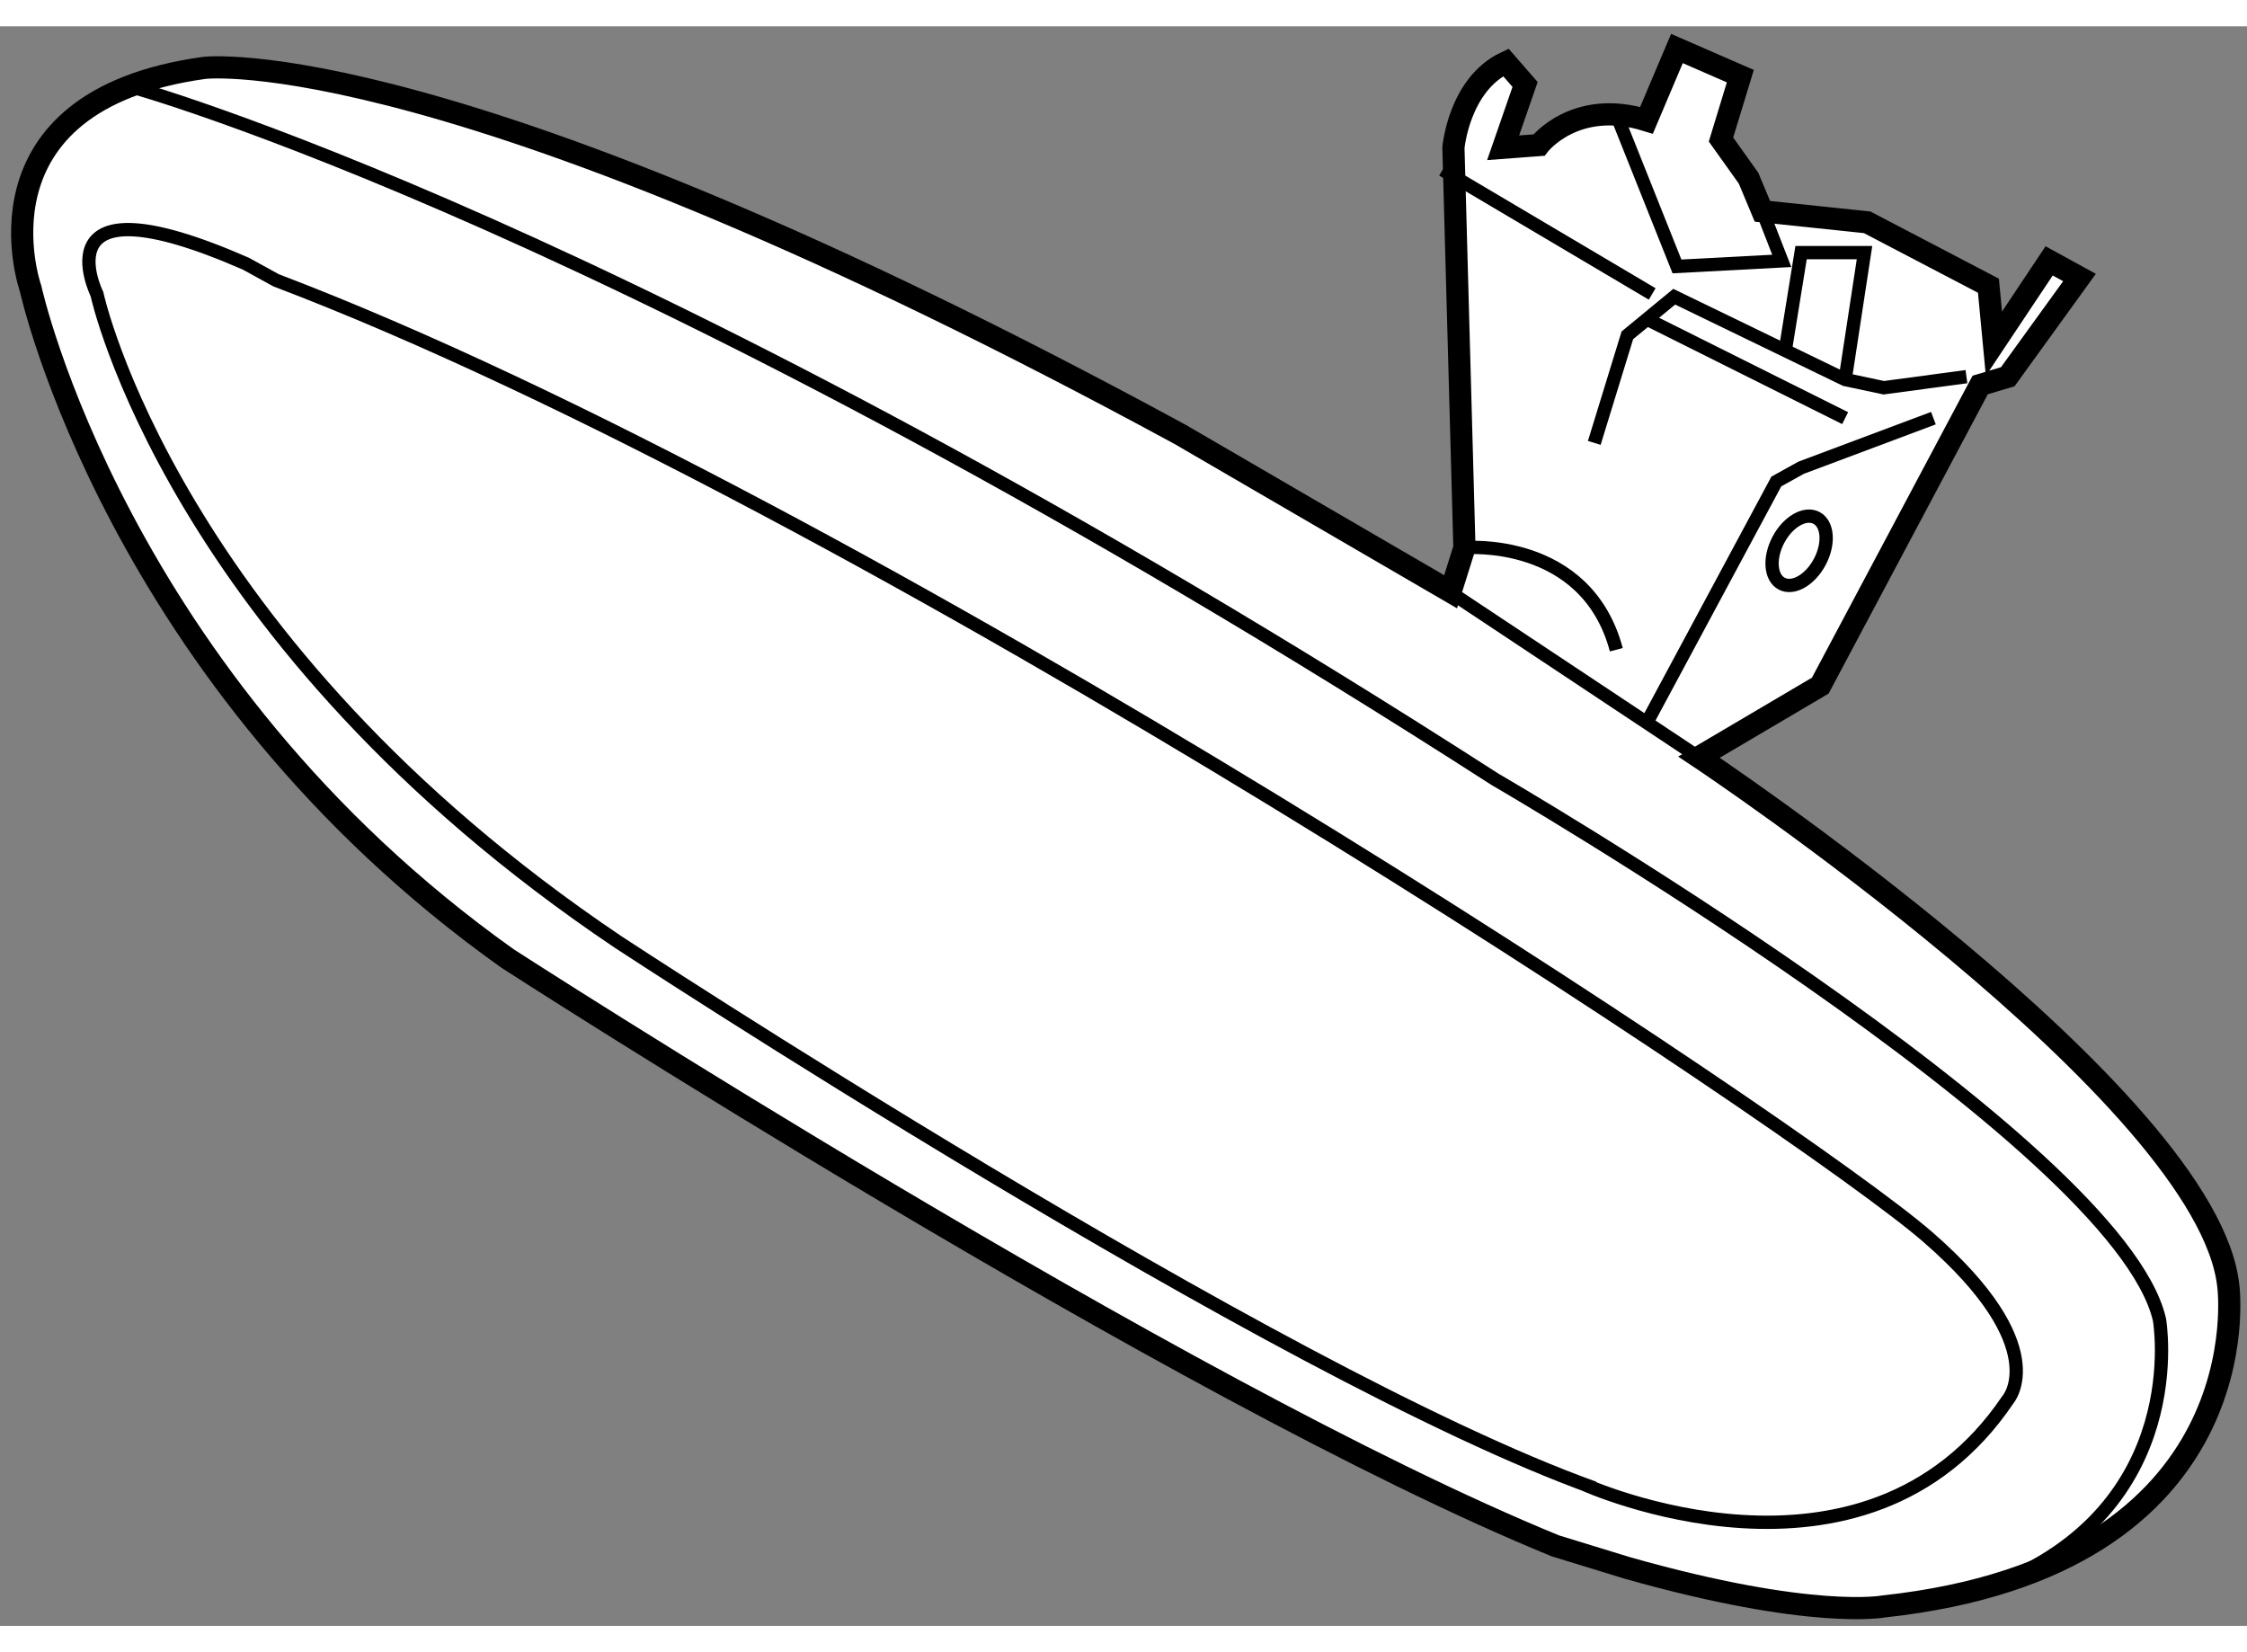 <?xml version="1.0" encoding="utf-8"?>
<!-- Generator: Adobe Illustrator 15.1.0, SVG Export Plug-In . SVG Version: 6.00 Build 0)  -->
<!DOCTYPE svg PUBLIC "-//W3C//DTD SVG 1.1//EN" "http://www.w3.org/Graphics/SVG/1.1/DTD/svg11.dtd">
<svg version="1.1" xmlns="http://www.w3.org/2000/svg" xmlns:xlink="http://www.w3.org/1999/xlink" x="0px" y="0px" width="244.8px"
	 height="180px" viewBox="151.66 125.095 50.681 36.077" enable-background="new 0 0 244.8 180" xml:space="preserve">
	
<rect x="151.66" y="125.095" width="50.681" height="36.077" fill="#808080" stroke="none"/>
	
<g><path fill="#FFFFFF" stroke="#000000" stroke-width="0.5" d="M188.363,159.865c4.167,1.182,5.783,0.869,5.783,0.869
			c8.583-0.93,7.775-7.213,7.775-7.213c-0.435-4.291-11.94-11.943-11.94-11.943l2.735-1.613l3.607-6.781l0.622-0.186l1.618-2.238
			l-0.685-0.375l-1.245,1.867l-0.124-1.307l-2.735-1.43l-2.363-0.248l-0.313-0.748l-0.621-0.871l0.436-1.43l-1.43-0.623
			l-0.686,1.619c-1.616-0.5-2.426,0.559-2.426,0.559l-0.808,0.061l0.495-1.428l-0.434-0.498c-1.059,0.498-1.182,1.926-1.182,1.926
			l0.248,9.02l-0.312,0.994l-6.093-3.545c-16.483-8.955-22.018-8.271-22.018-8.271c-5.412,0.748-3.918,4.975-3.918,4.975
			s1.928,8.832,10.759,15.113c0,0,15.113,9.766,23.634,13.248L188.363,159.865z"></path><ellipse transform="matrix(0.884 0.467 -0.467 0.884 86.328 -73.944)" fill="none" stroke="#000000" stroke-width="0.3" cx="192.188" cy="137.009" rx="0.529" ry="0.839"></ellipse><path fill="none" stroke="#000000" stroke-width="0.3" d="M154.584,126.447c0,0,11.266,3.068,30.795,15.631
			c0,0,14.054,8.146,14.988,12.188c0,0,0.747,4.275-3.763,5.996"></path><line fill="none" stroke="#000000" stroke-width="0.3" x1="184.178" y1="137.73" x2="190.237" y2="141.754"></line><path fill="none" stroke="#000000" stroke-width="0.3" d="M187.617,158.063c-7.21-2.586-22.016-12.316-22.016-12.316
			c-10.075-6.777-11.755-14.615-11.755-14.615s-1.356-2.748,3.359-0.684l0.682,0.375c13.247,5.035,34.396,19.092,37.254,21.578
			c2.861,2.488,1.805,3.672,1.805,3.672c-3.233,4.787-9.573,1.9-9.573,1.9"></path><polyline fill="none" stroke="#000000" stroke-width="0.3" points="188.803,140.801 191.725,135.361 192.283,135.051 
			195.268,133.932 		"></polyline><polyline fill="none" stroke="#000000" stroke-width="0.3" points="188.119,127.088 189.484,130.51 191.848,130.385 
			191.412,129.268 		"></polyline><polyline fill="none" stroke="#000000" stroke-width="0.3" points="187.619,134.49 188.365,132.064 189.422,131.193 
			193.277,133.061 194.148,133.246 196.013,132.996 		"></polyline><line fill="none" stroke="#000000" stroke-width="0.3" x1="184.197" y1="128.332" x2="188.925" y2="131.131"></line><line fill="none" stroke="#000000" stroke-width="0.3" x1="188.807" y1="131.699" x2="193.277" y2="133.932"></line><path fill="none" stroke="#000000" stroke-width="0.3" d="M184.693,136.854c0,0,2.739-0.25,3.423,2.301"></path><polyline fill="none" stroke="#000000" stroke-width="0.3" points="191.927,132.404 192.283,130.199 193.714,130.199 
			193.277,133.061 		"></polyline></g>


</svg>